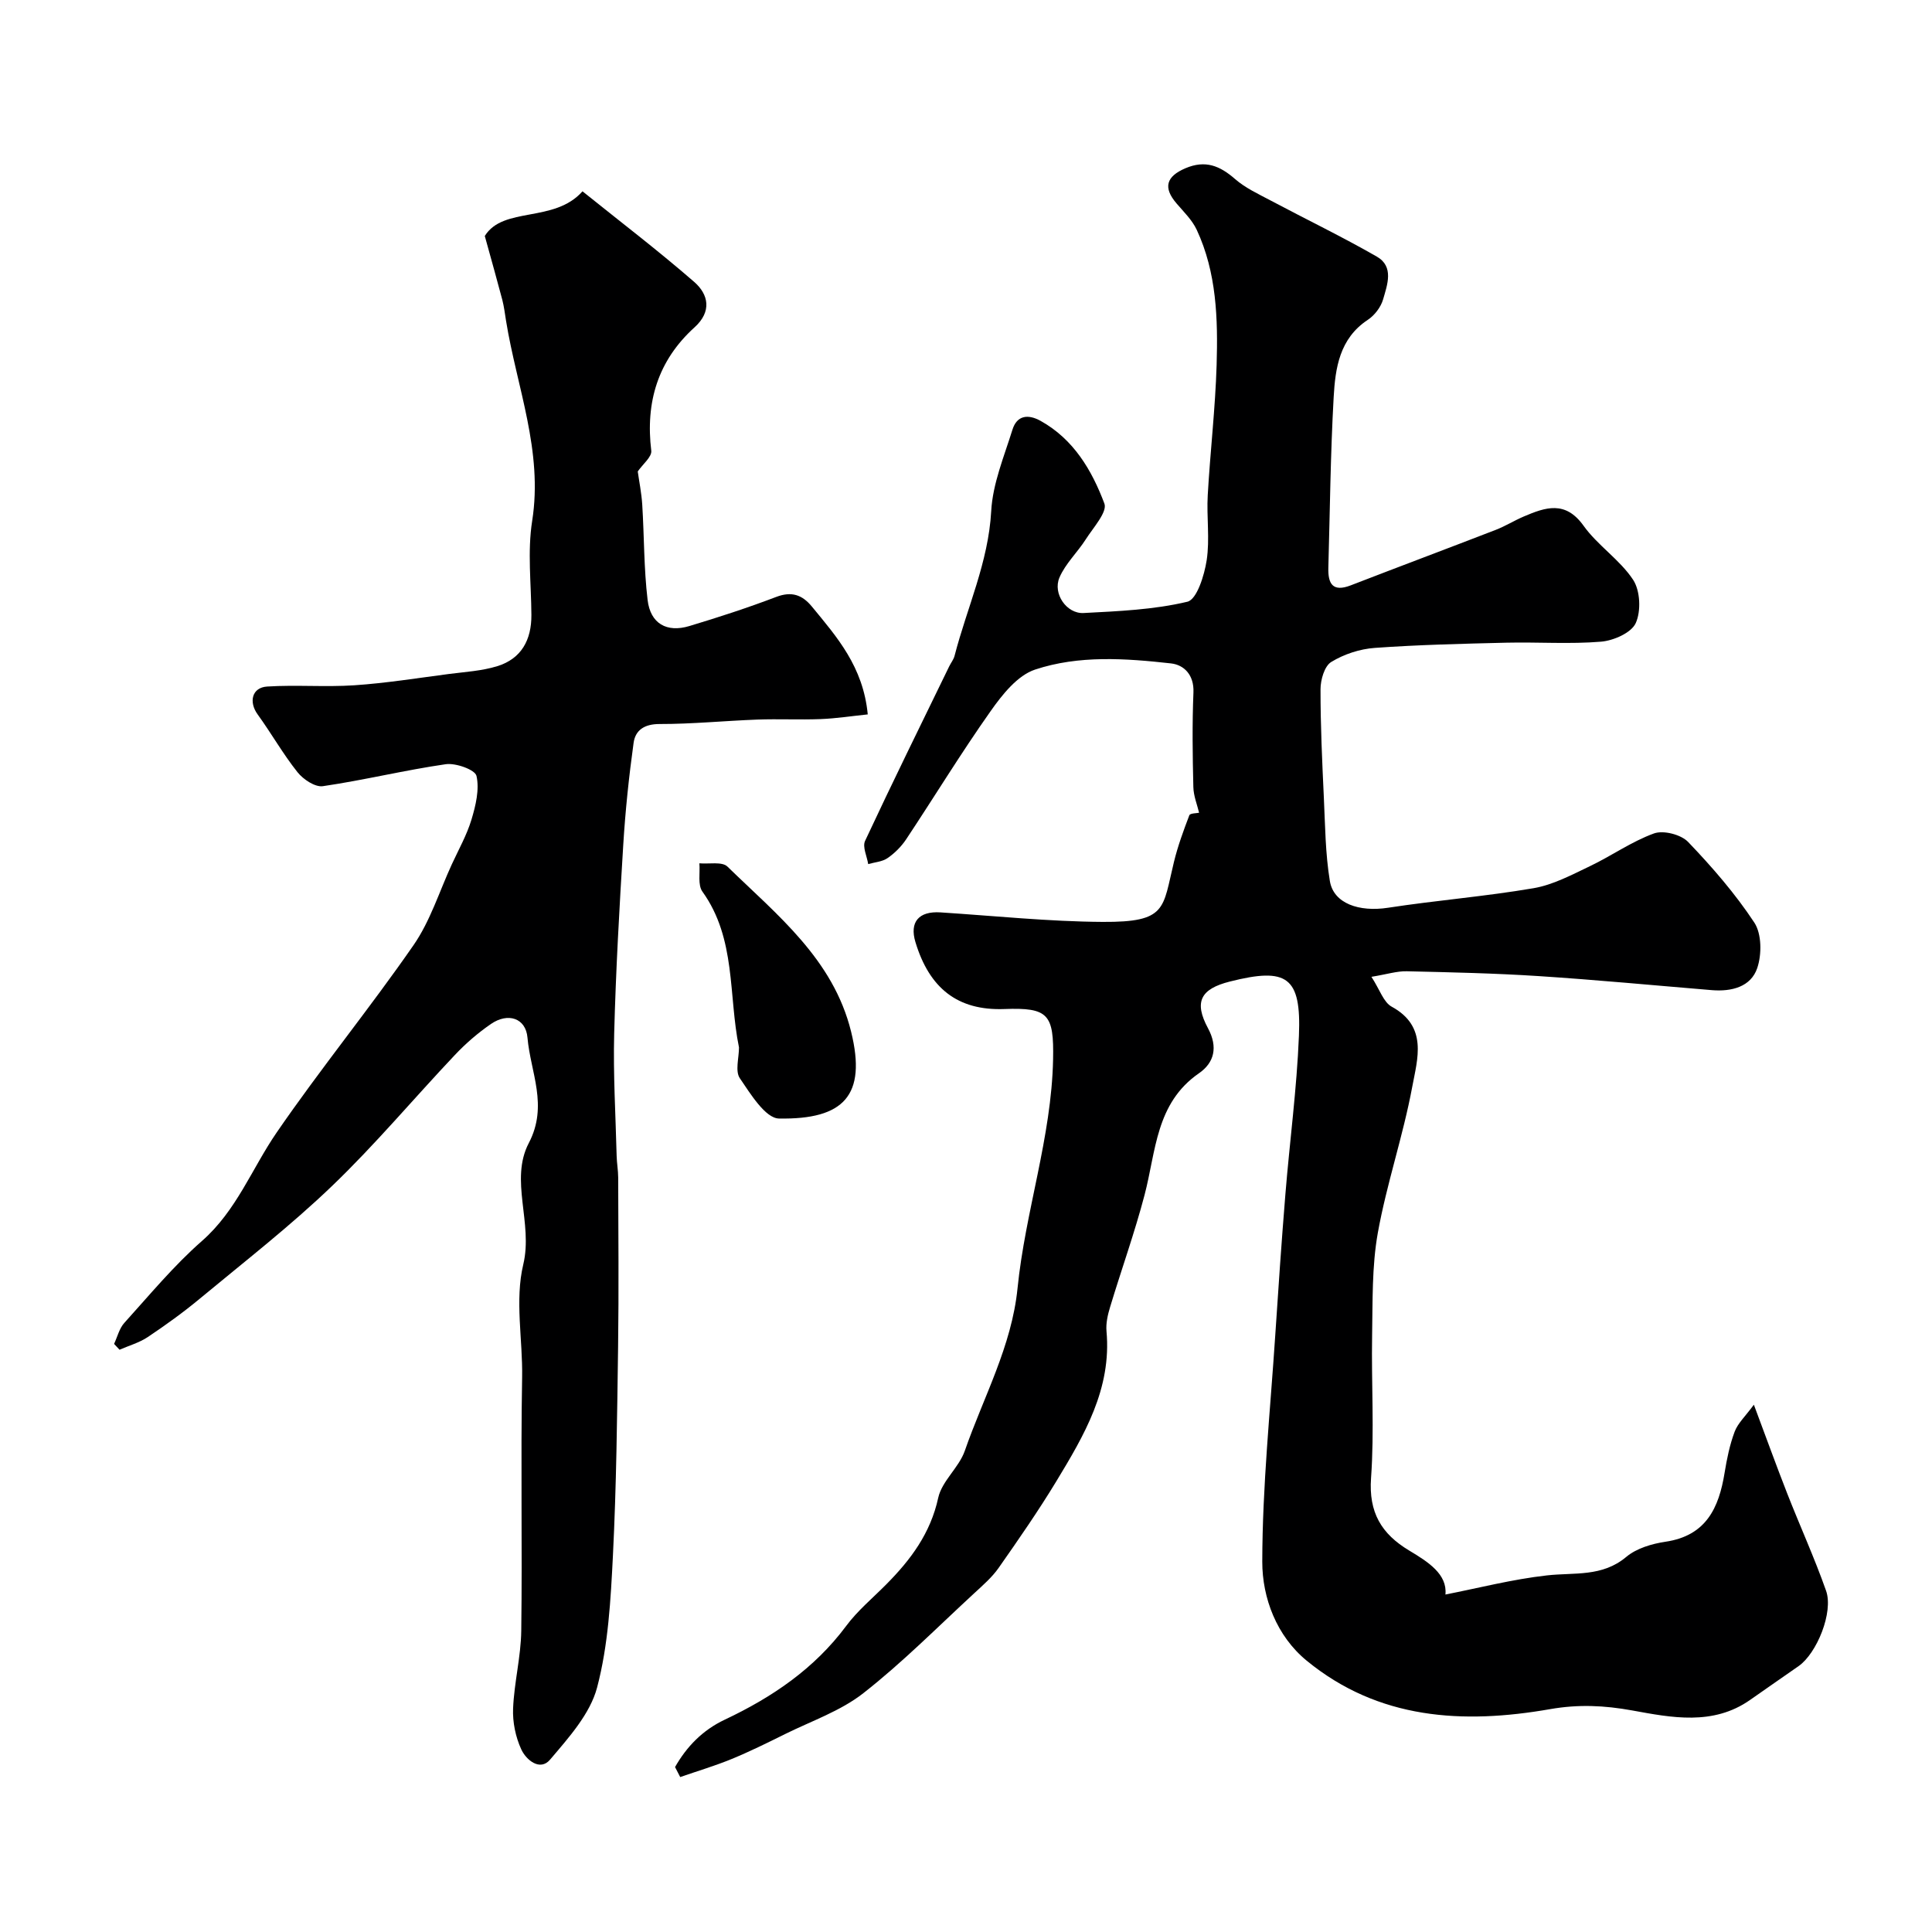 <svg enable-background="new 0 0 400 400" viewBox="0 0 400 400" xmlns="http://www.w3.org/2000/svg"><g fill="#000001"><path d="m139.76 365.85c2.41-4.24 5.72-7.65 10.27-9.8 9.81-4.63 18.56-10.54 25.16-19.41 2.36-3.18 5.5-5.78 8.31-8.62 5.05-5.09 9.15-10.56 10.75-17.92.76-3.47 4.29-6.25 5.5-9.72 3.87-11.14 9.71-21.64 10.92-33.66 1.6-15.92 7.03-31.24 7.36-47.38.19-9.36-.97-10.77-10.09-10.43-9.7.36-15.53-4.33-18.41-13.86-1.26-4.16.7-6.44 5.18-6.15 11.19.72 22.39 1.9 33.59 1.97 13.36.08 12.39-2.75 14.75-12.4.8-3.3 1.98-6.51 3.19-9.68.17-.43 1.53-.41 2.02-.52-.38-1.62-1.15-3.46-1.19-5.33-.16-6.53-.25-13.07.02-19.58.15-3.62-1.94-5.71-4.66-6.01-9.41-1.05-19.07-1.73-28.13 1.28-3.65 1.21-6.8 5.19-9.2 8.6-6.11 8.65-11.63 17.71-17.49 26.54-1 1.5-2.37 2.87-3.85 3.89-1.1.76-2.65.85-4.01 1.24-.25-1.61-1.22-3.56-.65-4.79 5.66-12.12 11.57-24.11 17.42-36.14.36-.74.91-1.41 1.11-2.18 2.57-9.97 7.01-19.38 7.59-29.98.31-5.69 2.67-11.3 4.4-16.86.92-2.94 3.19-3.27 5.81-1.82 6.86 3.81 10.63 10.24 13.22 17.12.66 1.74-2.3 4.98-3.83 7.38-1.73 2.72-4.23 5.05-5.47 7.94-1.43 3.34 1.48 7.53 4.99 7.35 7.21-.38 14.54-.68 21.5-2.34 1.96-.47 3.51-5.47 3.99-8.59.67-4.4-.04-8.98.22-13.47.51-9.01 1.57-17.99 1.84-27 .28-9.51.01-19.09-4.13-27.96-.95-2.02-2.68-3.7-4.17-5.44-2.84-3.31-2.12-5.59 1.83-7.28 4.14-1.77 7.14-.52 10.29 2.23 2.12 1.85 4.8 3.08 7.32 4.42 7.34 3.9 14.83 7.51 22.03 11.64 3.59 2.06 2.17 5.82 1.3 8.84-.46 1.61-1.77 3.33-3.19 4.26-5.86 3.88-6.71 9.99-7.05 16.02-.66 11.75-.77 23.53-1.1 35.3-.09 3.3.89 5.09 4.64 3.64 10-3.87 20.05-7.63 30.05-11.5 1.98-.77 3.81-1.92 5.76-2.75 4.48-1.91 8.61-3.38 12.39 1.91 2.92 4.09 7.51 7.02 10.26 11.19 1.48 2.25 1.67 6.49.54 8.97-.91 2.01-4.59 3.62-7.16 3.84-6.48.54-13.04.06-19.57.21-9.1.22-18.21.43-27.29 1.08-3.1.22-6.39 1.3-9.03 2.92-1.4.86-2.21 3.7-2.21 5.64-.01 7.49.34 14.98.69 22.46.27 5.75.31 11.57 1.24 17.23.76 4.69 6.07 6.47 12.05 5.55 10.02-1.54 20.16-2.34 30.14-4.05 4.02-.69 7.86-2.75 11.62-4.54 4.5-2.14 8.66-5.12 13.31-6.8 1.95-.7 5.59.23 7.06 1.77 4.98 5.2 9.76 10.71 13.71 16.7 1.53 2.33 1.55 6.59.6 9.4-1.32 3.91-5.32 4.91-9.38 4.58-11.96-.99-23.9-2.13-35.88-2.91-9.08-.59-18.2-.79-27.3-1-2.04-.05-4.09.62-7.32 1.15 1.73 2.65 2.5 5.26 4.19 6.18 7.54 4.11 5.33 10.82 4.26 16.59-1.89 10.18-5.3 20.07-7.13 30.26-1.24 6.94-1.05 14.17-1.18 21.27-.17 9.83.48 19.7-.22 29.48-.51 7.12 2.14 11.55 7.91 15.01 3.91 2.34 7.91 4.89 7.49 9.1 6.84-1.34 13.87-3.16 21.01-3.96 5.68-.64 11.43.37 16.43-3.83 2.12-1.78 5.3-2.72 8.12-3.14 8.41-1.24 11.06-6.99 12.24-14.28.47-2.88 1.06-5.79 2.08-8.5.66-1.76 2.21-3.18 3.98-5.59 2.59 6.92 4.67 12.68 6.9 18.37 2.64 6.74 5.65 13.34 8.05 20.15 1.56 4.42-1.9 12.95-5.69 15.6-3.35 2.34-6.7 4.65-10.04 7-7.67 5.39-16.33 3.65-24.35 2.19-5.88-1.07-11.22-1.3-17.06-.28-18.01 3.15-35.52 2.17-50.4-10.04-6.21-5.09-9.2-12.97-9.19-20.49.02-15.64 1.66-31.27 2.69-46.91.64-9.7 1.3-19.4 2.09-29.09.89-10.98 2.37-21.92 2.81-32.91.5-12.19-2.45-14.2-14.31-11.2-6.05 1.53-7.47 4.19-4.51 9.68 2.09 3.9 1.29 7.12-1.88 9.31-8.97 6.2-8.88 16.14-11.26 25.19-2.05 7.82-4.8 15.46-7.14 23.22-.49 1.61-.89 3.37-.74 5.01 1.08 11.91-4.63 21.55-10.41 31.09-3.72 6.13-7.82 12.04-11.94 17.92-1.37 1.95-3.25 3.57-5.02 5.21-7.59 6.99-14.87 14.36-22.97 20.7-4.73 3.71-10.77 5.77-16.25 8.49-3.63 1.8-7.27 3.6-11.01 5.14-3.48 1.43-7.1 2.5-10.66 3.74-.39-.72-.73-1.39-1.07-2.07z"/><path d="m132.04 97.61c.27 1.96.77 4.4.93 6.87.41 6.58.33 13.21 1.11 19.74.58 4.9 3.97 6.8 8.63 5.4 6.05-1.82 12.08-3.78 17.99-6.03 3.2-1.22 5.39-.44 7.39 1.99 5.17 6.29 10.62 12.42 11.57 22.33-3.24.33-6.49.84-9.76.97-4.36.17-8.73-.06-13.08.1-6.76.25-13.52.93-20.28.92-3.14 0-5 1.28-5.36 3.9-.97 7-1.71 14.04-2.14 21.09-.8 13.02-1.54 26.06-1.88 39.1-.22 8.44.3 16.9.51 25.35.04 1.48.31 2.96.32 4.44.03 11.66.14 23.33-.02 34.99-.2 14.43-.35 28.87-1.07 43.29-.46 9.15-.96 18.51-3.27 27.29-1.44 5.49-5.89 10.42-9.74 14.96-2.1 2.48-4.98.04-5.97-2.13-1.18-2.56-1.81-5.64-1.69-8.45.22-5.38 1.62-10.72 1.69-16.09.23-17.49-.13-34.99.18-52.48.14-7.83-1.54-15.94.24-23.38 2.05-8.58-2.87-17.45 1.14-25.12 4.08-7.79.35-14.63-.27-21.82-.35-4.09-4.06-5.25-7.56-2.84-2.69 1.85-5.23 4.04-7.47 6.42-8.52 9.01-16.51 18.57-25.45 27.14-8.64 8.29-18.15 15.67-27.38 23.33-3.42 2.84-7.05 5.45-10.75 7.93-1.75 1.17-3.89 1.77-5.85 2.63-.38-.4-.75-.81-1.13-1.21.69-1.47 1.08-3.21 2.13-4.36 5.22-5.77 10.22-11.83 16.05-16.94 7.18-6.29 10.34-14.99 15.49-22.48 9.06-13.19 19.21-25.62 28.33-38.78 3.46-4.99 5.33-11.09 7.91-16.7 1.41-3.07 3.11-6.07 4.08-9.28.88-2.92 1.68-6.25 1.04-9.06-.29-1.28-4.28-2.71-6.35-2.42-8.52 1.23-16.92 3.3-25.45 4.55-1.61.24-4.08-1.41-5.26-2.9-3.01-3.78-5.41-8.04-8.25-11.96-1.87-2.58-1.19-5.57 1.97-5.77 6-.38 12.06.14 18.06-.26 6.52-.44 13-1.48 19.5-2.33 3.38-.44 6.87-.63 10.1-1.63 4.99-1.55 7.08-5.45 7.05-10.6-.04-6.5-.84-13.13.16-19.47 2.28-14.46-3.19-27.69-5.41-41.44-.23-1.44-.41-2.91-.77-4.32-1.03-3.92-2.14-7.83-3.63-13.23 3.83-6.19 14.37-2.63 20.23-9.25 7.92 6.37 15.73 12.32 23.13 18.76 2.97 2.59 3.69 6.12.07 9.4-7.59 6.87-10.19 15.49-8.96 25.57.13 1.26-1.77 2.77-2.8 4.27z"/><path d="m153 216.86c-2.22-10.81-.55-22.49-7.57-32.26-1-1.39-.46-3.88-.63-5.86 1.98.18 4.71-.4 5.81.68 10.29 10.03 21.89 19.14 25.6 34.17 3.27 13.25-1.54 18.22-14.93 17.99-2.81-.05-5.9-5.1-8.11-8.35-1-1.48-.17-4.21-.17-6.37z"/></g></svg>